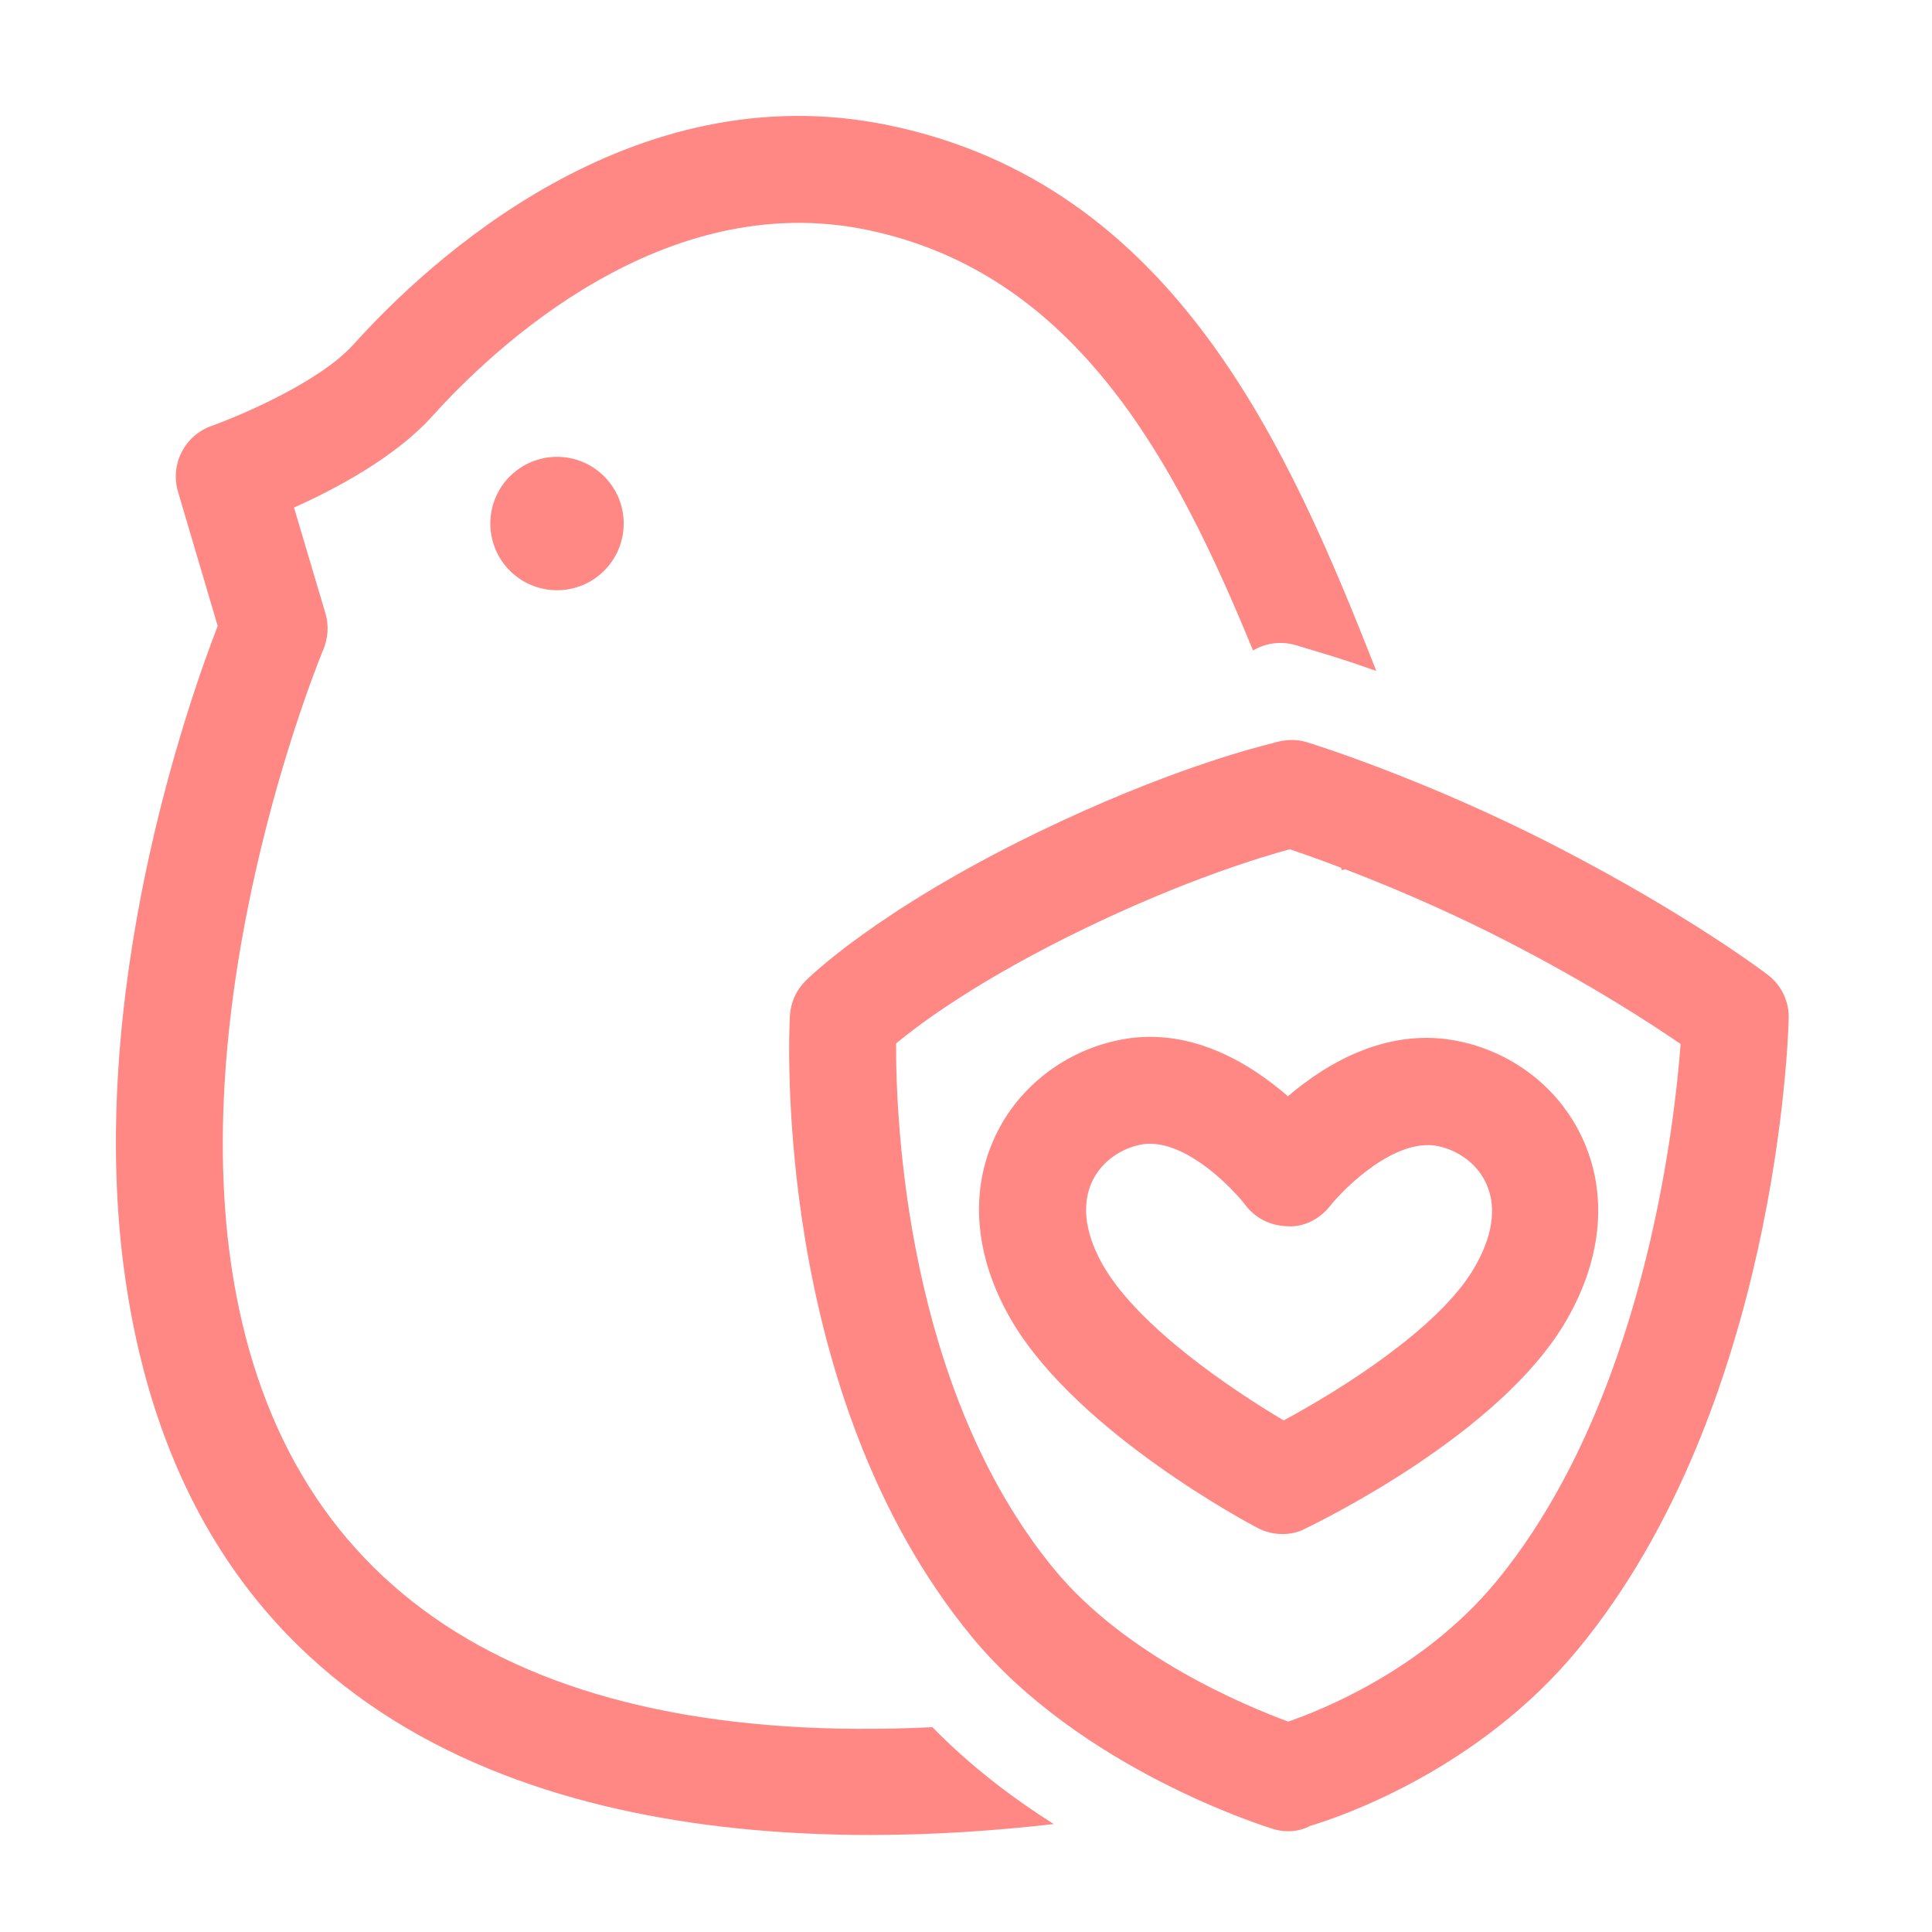 <svg width="331" height="331" viewBox="0 0 331 331" fill="none" xmlns="http://www.w3.org/2000/svg">
<path fill-rule="evenodd" clip-rule="evenodd" d="M149.136 314.377C96.119 314.377 32.819 297.329 21.484 219.175C14.445 170.683 32.27 120.225 37.298 107.245L30.488 84.21C29.116 79.548 31.63 74.612 36.246 72.967C41 71.276 54.665 65.517 60.515 59.073C73.404 44.722 108.185 12.318 152.244 21.458C201.19 31.572 220.78 76.743 235.8 114.956C231.665 113.488 228.95 112.637 228.204 112.409L222.034 110.535C219.703 109.849 217.144 110.078 214.995 111.266L214.672 111.441C201.378 79.01 184.328 46.762 148.496 39.374C113.761 32.199 84.876 59.301 74.044 71.322C67.737 78.314 57.544 83.753 50.369 86.953L55.762 105.097C56.356 107.108 56.219 109.302 55.397 111.267C55.168 111.816 32.361 166.661 39.583 216.524C47.689 272.189 89.062 299.339 159.742 295.909C166.233 302.557 173.486 308.051 180.521 312.504C180.439 312.513 180.358 312.523 180.276 312.532C170.692 313.623 160.127 314.377 149.136 314.377ZM245.163 138.299C245.649 139.427 246.135 140.533 246.623 141.615L229.941 149.11C227.236 143.103 224.635 136.577 221.926 129.712L222.857 130.005C223.415 130.16 232.534 132.986 245.163 138.299Z" fill="#FF8784"/>
<path d="M220.705 313.735C219.791 313.735 218.923 313.598 218.054 313.324C216.729 312.913 185.147 303.086 166.454 280.371C132.131 238.643 135.193 176.623 135.33 174.017C135.467 171.778 136.381 169.676 137.981 168.076C138.483 167.573 150.138 156.01 177.743 142.619C199.316 132.152 214.855 128.085 218.1 127.308C219.928 126.714 221.985 126.576 223.767 127.125C224.59 127.353 244.014 133.386 266.318 144.858C289.262 156.65 302.333 166.613 302.882 167.025C305.212 168.807 306.538 171.595 306.446 174.475C306.401 177.171 304.481 241.111 270.386 282.519C253.384 303.178 229.709 311.267 224.453 312.821C223.265 313.461 221.985 313.735 220.705 313.735ZM153.52 178.771C153.474 192.025 155.257 238.003 180.577 268.808C192.917 283.799 213.393 292.254 220.705 294.951C226.555 292.94 243.923 285.993 256.309 271.002C281.401 240.517 286.794 193.762 287.936 178.862C282.726 175.297 272.443 168.579 258 161.175C241.729 152.811 226.784 147.463 220.98 145.498C216.409 146.732 203.201 150.663 185.742 159.118C168.145 167.619 157.908 175.114 153.52 178.771Z" fill="#FF8784"/>
<path d="M219.697 262.823C218.234 262.823 216.772 262.457 215.446 261.771C214.212 261.132 184.961 245.638 173.535 226.625C167.228 216.067 165.994 205.007 170.153 195.455C173.901 186.771 181.854 180.327 191.314 178.27C203.517 175.573 214.029 182.063 220.656 187.822C227.329 182.109 237.978 175.756 250.227 178.453C259.734 180.509 267.64 186.954 271.388 195.637C275.547 205.19 274.313 216.296 268.006 226.808C256.717 245.638 226.964 260.263 223.582 261.909C222.393 262.548 221.068 262.823 219.697 262.823ZM197.027 195.957C196.433 195.957 195.839 196.003 195.245 196.14C191.497 196.963 188.389 199.431 186.972 202.722C185.236 206.789 186.013 211.817 189.258 217.256C195.428 227.539 210.967 238.051 219.925 243.353C229.523 238.188 246.297 227.722 252.421 217.484C255.666 212.045 256.489 207.018 254.706 202.95C253.289 199.659 250.181 197.191 246.434 196.369C239.121 194.815 230.391 203.453 227.878 206.606C226.141 208.846 223.307 210.309 220.565 210.08C217.731 210.034 215.035 208.709 213.344 206.424C211.104 203.544 203.792 195.957 197.027 195.957Z" fill="#FF8784"/>
<path d="M95.43 101.121C101.74 101.121 106.856 96.005 106.856 89.695C106.856 83.385 101.74 78.269 95.43 78.269C89.12 78.269 84.004 83.385 84.004 89.695C84.004 96.005 89.12 101.121 95.43 101.121Z" fill="#FF8784"/>
</svg>
